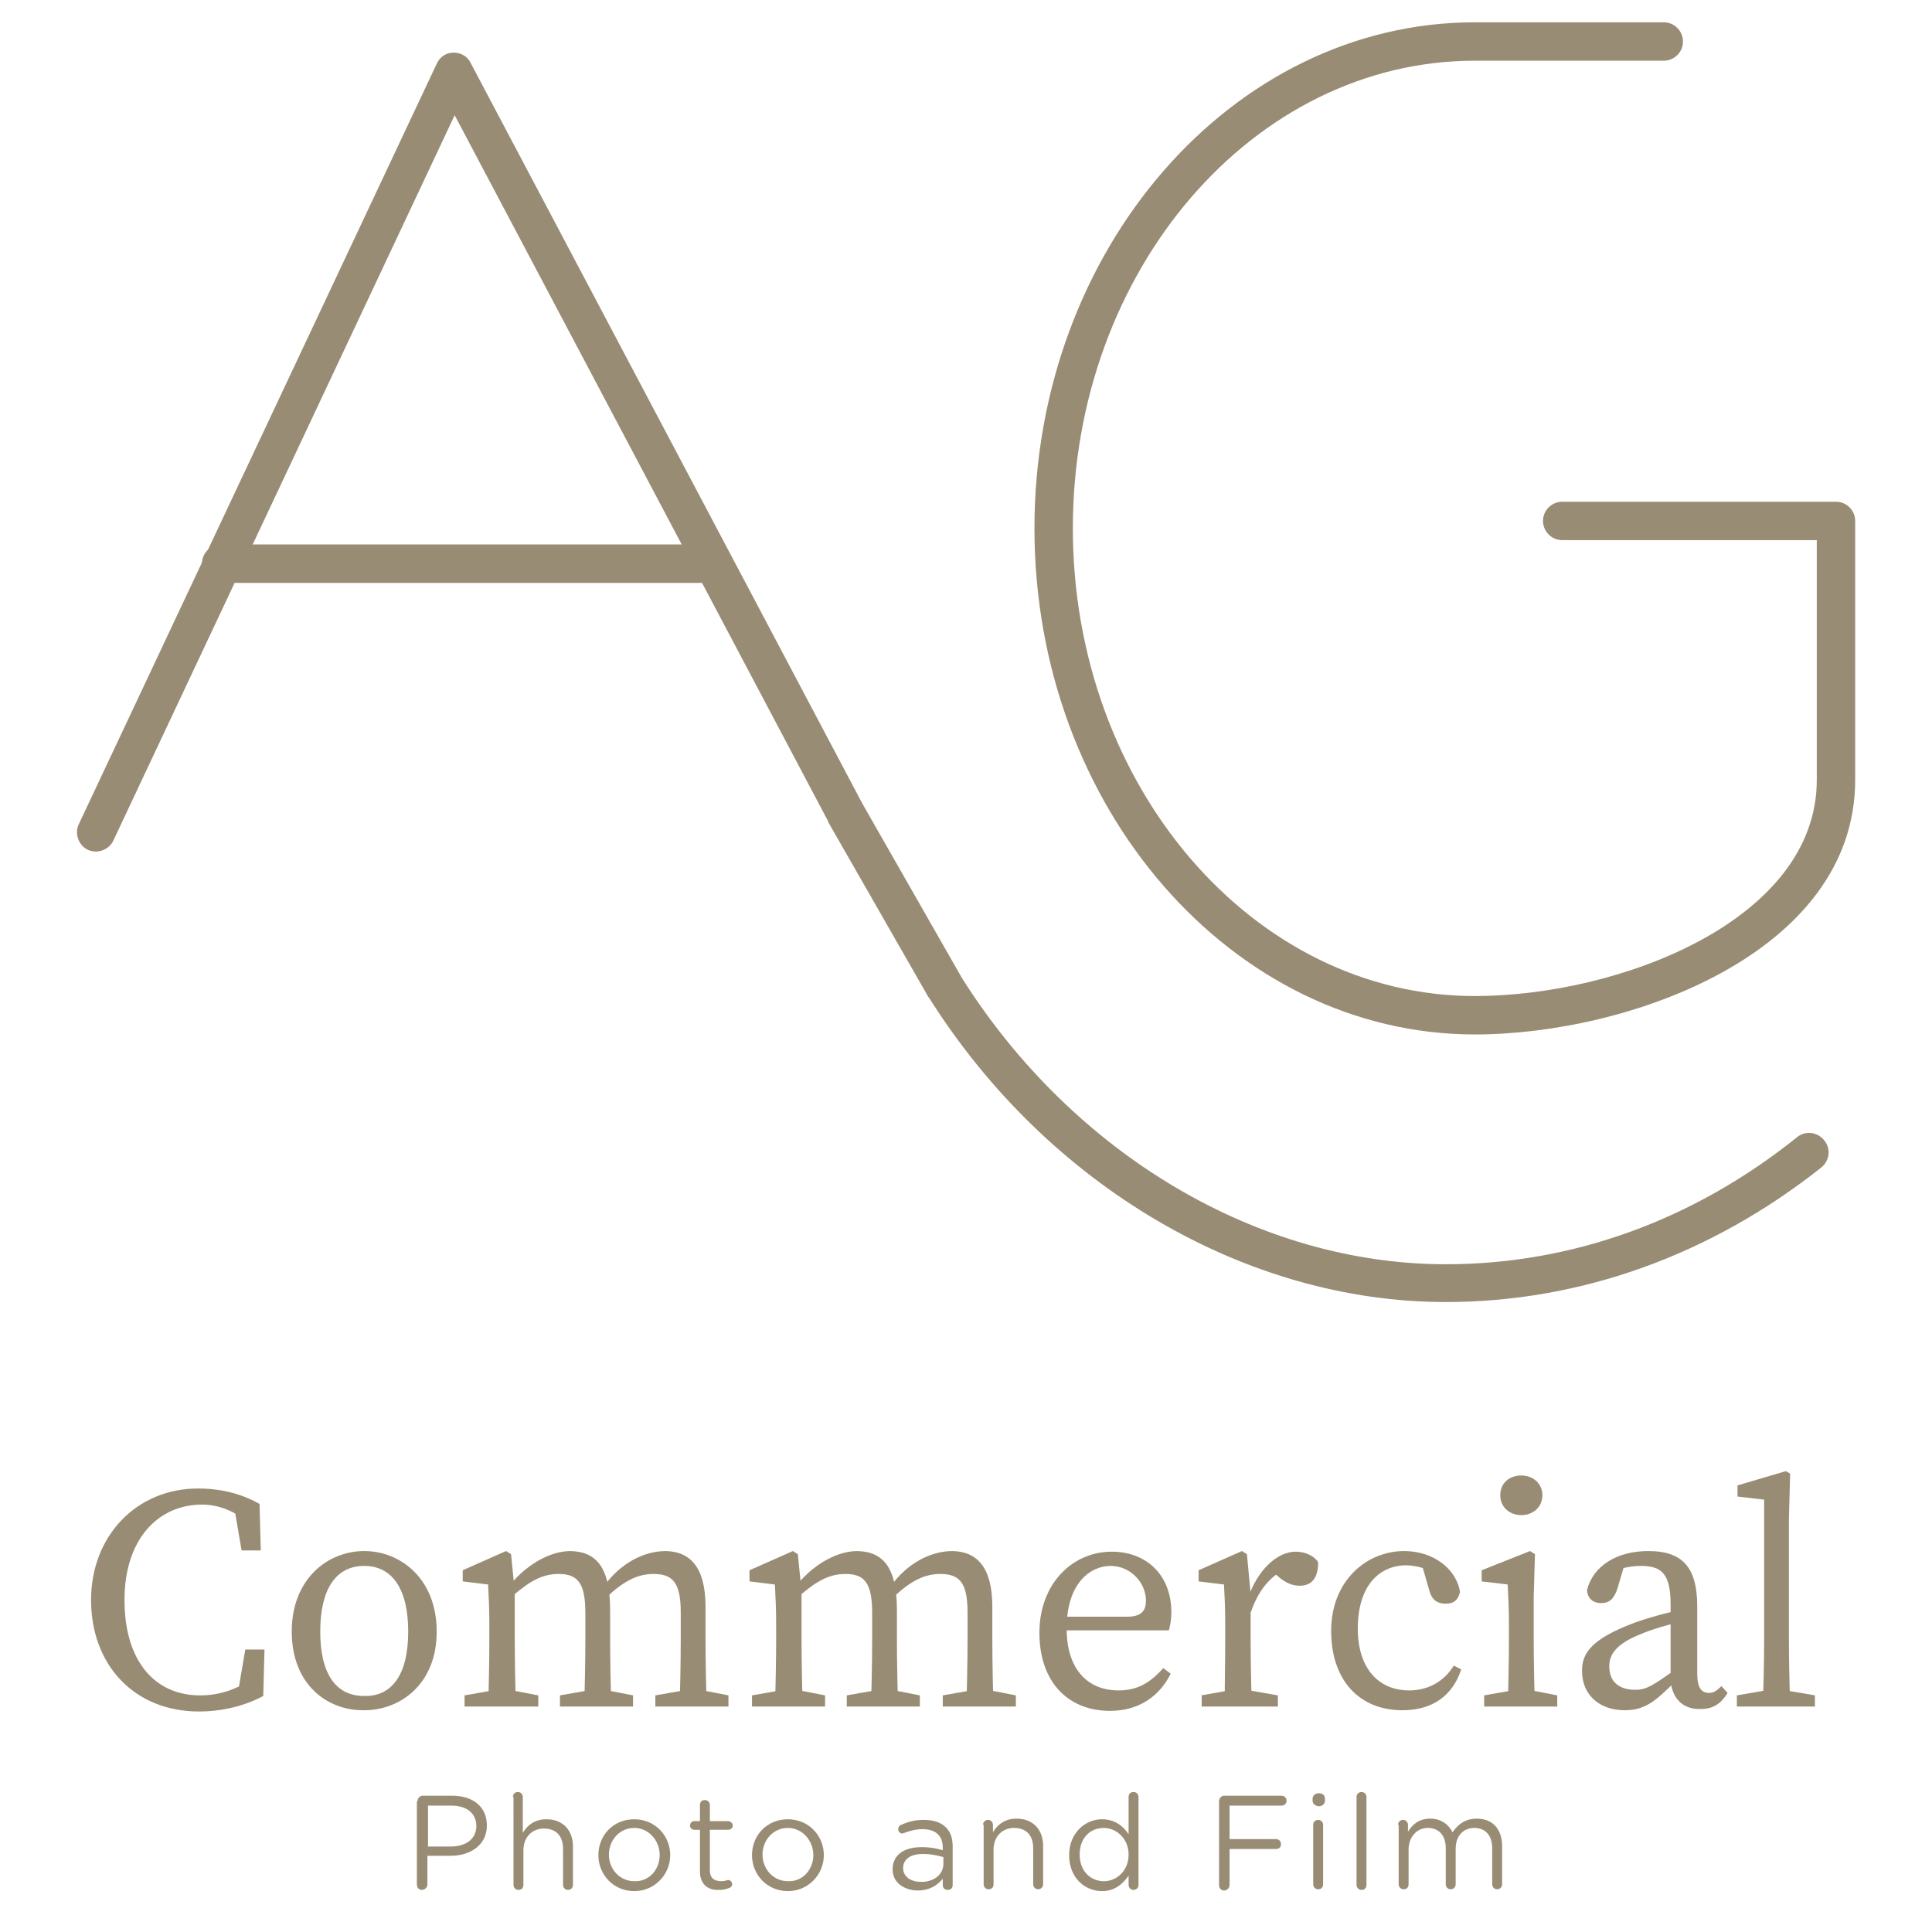 <?xml version="1.0" encoding="utf-8"?>
<!-- Generator: Adobe Illustrator 26.0.1, SVG Export Plug-In . SVG Version: 6.00 Build 0)  -->
<svg version="1.1" xmlns="http://www.w3.org/2000/svg" xmlns:xlink="http://www.w3.org/1999/xlink" x="0px" y="0px"
	 viewBox="0 0 311.9 311.9" style="enable-background:new 0 0 311.9 311.9;" xml:space="preserve">
<style type="text/css">
	.st0{fill:none;stroke:#998C74;stroke-width:6.2;stroke-linecap:round;stroke-linejoin:round;stroke-miterlimit:10;}
	.st1{fill:none;stroke:#F9F6ED;stroke-width:3.948;stroke-linecap:round;stroke-linejoin:round;stroke-miterlimit:10;}
	.st2{fill:#888B7B;}
	.st3{fill:#998C74;}
	.st4{fill:#F9F6ED;}
	.st5{opacity:0.29;}
	.st6{fill:none;stroke:#F9F6ED;stroke-width:6.2;stroke-linecap:round;stroke-linejoin:round;stroke-miterlimit:10;}
	.st7{fill:none;stroke:#998C74;stroke-width:4;stroke-linecap:round;stroke-linejoin:round;stroke-miterlimit:10;}
	.st8{fill:none;stroke:#998C74;stroke-width:5;stroke-linecap:round;stroke-linejoin:round;stroke-miterlimit:10;}
	.st9{fill:#FFFFFF;}
	.st10{fill:#202120;}
	.st11{fill:#15553E;}
	.st12{fill:none;stroke:#F9F6ED;stroke-width:2.547;stroke-linecap:round;stroke-linejoin:round;stroke-miterlimit:10;}
	.st13{clip-path:url(#SVGID_00000044139845730188960040000016786325116221052348_);}
	.st14{clip-path:url(#SVGID_00000048480690445175459430000017544100421225597117_);}
	.st15{clip-path:url(#SVGID_00000067919637610531514660000010464358795420957340_);}
	.st16{fill:none;stroke:#F9F6ED;stroke-width:2.399;stroke-linecap:round;stroke-linejoin:round;stroke-miterlimit:10;}
	.st17{fill:none;stroke:#998C74;stroke-width:2;stroke-miterlimit:10;}
	.st18{fill:none;stroke:#998C74;stroke-width:2.351;stroke-linecap:round;stroke-linejoin:round;stroke-miterlimit:10;}
	.st19{fill:none;stroke:#F9F6ED;stroke-width:2.351;stroke-linecap:round;stroke-linejoin:round;stroke-miterlimit:10;}
</style>
<g id="Layer_1">
</g>
<g id="Layer_2">
</g>
<g id="Layer_3">
</g>
<g id="Layer_5">
</g>
<g id="Layer_4">
	<g>
		<path class="st3" d="M238.1,167c-39.2,0-71.1-36.7-71.1-81.7s31.9-81.7,71.1-81.7h30.5c1.7,0,3.1,1.4,3.1,3.1s-1.4,3.1-3.1,3.1
			h-30.5c-35.8,0-64.9,33.9-64.9,75.5c0,41.6,29.1,75.5,64.9,75.5c23.1,0,55.2-12.1,55.2-34.9V87.2h-41.1c-1.7,0-3.1-1.4-3.1-3.1
			s1.4-3.1,3.1-3.1h44.2c1.7,0,3.1,1.4,3.1,3.1v41.8C299.5,153.9,262.9,167,238.1,167z"/>
	</g>
	<g>
		<path class="st3" d="M35.7,94.1c-1.7,0-3.1-1.4-3.1-3.1s1.4-3.1,3.1-3.1l79.1,0c1.7,0,3.1,1.4,3.1,3.1s-1.4,3.1-3.1,3.1L35.7,94.1
			z"/>
	</g>
	<g>
		<path class="st3" d="M233.4,210.2c-32.3,0-64.3-18.8-83.4-49.1c0,0,0-0.1-0.1-0.1l-16.2-28.3c0,0,0-0.1,0-0.1l-60.3-114
			L18.3,135.7c-0.7,1.5-2.6,2.2-4.1,1.5c-1.5-0.7-2.2-2.6-1.5-4.1L70.5,10.3C71,9.2,72,8.5,73.2,8.5c0,0,0,0,0.1,0
			c1.1,0,2.2,0.6,2.7,1.7l63.2,119.5l16.1,28.2c18,28.5,47.9,46.2,78.1,46.2c20.4,0,40-7.1,56.7-20.5c1.3-1.1,3.3-0.9,4.4,0.5
			c1.1,1.3,0.9,3.3-0.5,4.4C276.2,202.6,255.2,210.2,233.4,210.2z"/>
	</g>
	<g>
		<g>
			<path class="st3" d="M41.5,270.4v2.8l-3.2,0.7l1.3-7.6h3.1l-0.2,7.5c-3.2,1.7-6.8,2.5-10.4,2.5c-10.4,0-17.4-7.5-17.4-18
				c0-10.3,7.3-18,17.3-18c2.8,0,6.4,0.5,9.9,2.5l0.2,7.5h-3.1l-1.3-7.6l3.2,0.7v3.1c-2.9-2.7-5.8-3.6-8.3-3.6
				c-6.9,0-12.5,5.4-12.5,15.4c0,10,5,15.4,12.2,15.4C35.3,273.7,38.5,272.8,41.5,270.4z"/>
		</g>
		<g>
			<path class="st3" d="M47.1,263.4c0-8.5,5.8-13,11.7-13c5.8,0,11.7,4.4,11.7,13c0,8.5-5.9,12.7-11.7,12.7
				C52.9,276.2,47.1,272,47.1,263.4z M65.9,263.4c0-6.9-2.6-10.6-7.1-10.6c-4.6,0-7.1,3.8-7.1,10.6s2.5,10.4,7.1,10.4
				C63.3,273.9,65.9,270.3,65.9,263.4z"/>
		</g>
		<g>
			<path class="st3" d="M78.8,275.5c0.1-2.3,0.2-7.6,0.2-10.8v-2.4c0-2.8-0.1-4.4-0.2-6.5l-4.1-0.5v-1.8l7-3.1l0.8,0.5l0.6,6v7.8
				c0,3.2,0.1,8.5,0.2,10.8H78.8z M86.9,273.7v1.8H75v-1.8l5.7-1h1L86.9,273.7z M98.5,260v4.7c0,3.3,0.1,8.5,0.2,10.8h-4.4
				c0.1-2.3,0.2-7.5,0.2-10.8v-4.3c0-4.8-1.2-6.3-4.3-6.3c-2.5,0-4.5,1-7.4,3.5h-1.1v-2.3h2.6l-2.2,0.9c2.4-3.2,6.4-5.8,10-5.8
				C96.4,250.5,98.5,253.2,98.5,260z M97.1,272.7l5.1,1v1.8H90.4v-1.8l5.7-1H97.1z M113.9,259.4v5.3c0,3.3,0.1,8.5,0.2,10.8h-4.4
				c0.1-2.3,0.2-7.5,0.2-10.8v-4.4c0-4.8-1.3-6.2-4.4-6.2c-2.3,0-4.5,0.9-7.3,3.5h-1.2v-1.8h2.8l-2.4,0.4c2.7-3.8,6.5-5.8,10.1-5.8
				C111.5,250.5,113.9,253.1,113.9,259.4z M112.5,272.7l5.1,1v1.8h-11.8v-1.8l5.7-1H112.5z"/>
		</g>
		<g>
			<path class="st3" d="M125.1,275.5c0.1-2.3,0.2-7.6,0.2-10.8v-2.4c0-2.8-0.1-4.4-0.2-6.5l-4.1-0.5v-1.8l7-3.1l0.8,0.5l0.6,6v7.8
				c0,3.2,0.1,8.5,0.2,10.8H125.1z M133.2,273.7v1.8h-11.8v-1.8l5.7-1h1L133.2,273.7z M144.8,260v4.7c0,3.3,0.1,8.5,0.2,10.8h-4.4
				c0.1-2.3,0.2-7.5,0.2-10.8v-4.3c0-4.8-1.2-6.3-4.3-6.3c-2.5,0-4.5,1-7.4,3.5h-1.1v-2.3h2.6l-2.2,0.9c2.4-3.2,6.4-5.8,10-5.8
				C142.7,250.5,144.8,253.2,144.8,260z M143.4,272.7l5.1,1v1.8h-11.8v-1.8l5.7-1H143.4z M160.2,259.4v5.3c0,3.3,0.1,8.5,0.2,10.8
				H156c0.1-2.3,0.2-7.5,0.2-10.8v-4.4c0-4.8-1.3-6.2-4.4-6.2c-2.3,0-4.5,0.9-7.3,3.5h-1.2v-1.8h2.8l-2.4,0.4
				c2.7-3.8,6.5-5.8,10.1-5.8C157.8,250.5,160.2,253.1,160.2,259.4z M158.9,272.7l5.1,1v1.8h-11.8v-1.8l5.7-1H158.9z"/>
		</g>
		<g>
			<path class="st3" d="M189.1,260.3c0,1.2-0.2,2.2-0.4,2.9h-19V261H182c2.5,0,3-1.2,3-2.6c0-2.9-2.5-5.6-5.7-5.6
				c-3.3,0-7.1,2.8-7.1,10.1c0,6.5,3.3,10,8.4,10c3.3,0,5.3-1.5,7.2-3.6l1.2,0.9c-1.8,3.6-5.1,6-9.8,6c-6.9,0-11.4-4.8-11.4-12.6
				c0-7.9,5.3-13.1,11.7-13.1C184.9,250.5,189.1,254.1,189.1,260.3z"/>
		</g>
		<g>
			<path class="st3" d="M197.8,264.7v-2.4c0-2.8-0.1-4.4-0.2-6.5l-4.1-0.5v-1.8l7-3.1l0.8,0.5l0.6,6.4v7.3c0,3.2,0.1,8.5,0.2,10.8
				h-4.4C197.7,273.2,197.8,267.9,197.8,264.7z M193.9,273.7l5.7-1h1l5.7,1v1.8h-12.3V273.7z M199.8,257.8h2.9l-1.3,0.4
				c1.6-4.8,4.8-7.7,7.8-7.7c1.5,0,3,0.7,3.6,1.7c0,2.4-0.9,3.8-3,3.8c-1.2,0-2.2-0.5-3.1-1.2l-1.4-1.2l2.5-0.5
				c-3.2,1.6-5,4.2-6.2,8.2h-2V257.8z"/>
		</g>
		<g>
			<path class="st3" d="M219.2,262.9c0,6.5,3.4,10,8.3,10c3,0,5.6-1.4,7.2-4l1.2,0.6c-1.4,4.3-4.7,6.6-9.5,6.6
				c-7,0-11.5-4.9-11.5-12.8c0-8.1,5.7-12.9,11.8-12.9c4.6,0,8.4,2.8,9,6.6c-0.3,1.3-1,1.9-2.3,1.9c-1.7,0-2.4-1-2.7-2.3l-1.3-4.5
				l2.4,1.9c-1.7-0.9-3.5-1.3-4.9-1.3C222.4,252.8,219.2,256.3,219.2,262.9z"/>
		</g>
		<g>
			<path class="st3" d="M243.4,275.5c0.1-2.3,0.2-7.6,0.2-10.8v-2.4c0-2.8-0.1-4.4-0.2-6.5l-4.2-0.5v-1.8l7.8-3.1l0.8,0.5l-0.2,6.9
				v6.8c0,3.2,0.1,8.5,0.2,10.8H243.4z M251.4,273.7v1.8h-11.8v-1.8l5.7-1h1L251.4,273.7z M242.2,241.4c0-2,1.5-3.2,3.4-3.2
				s3.4,1.3,3.4,3.2c0,1.9-1.5,3.2-3.4,3.2S242.2,243.3,242.2,241.4z"/>
		</g>
		<g>
			<path class="st3" d="M263.8,262c2.2-0.8,5.4-1.7,8-2.2v1.9c-2.3,0.5-5.3,1.4-6.9,2.1c-4.6,1.8-5.1,3.8-5.1,5.2
				c0,2.7,1.8,3.8,4.2,3.8c1.8,0,2.8-0.7,6.1-3l1-0.8l0.7,1.1l-1.5,1.5c-3.1,3.1-4.8,4.5-8,4.5c-3.8,0-6.9-2.2-6.9-6.4
				C255.4,266.9,256.9,264.6,263.8,262z M269.7,270.8v-11.7c0-5-1.4-6.3-4.8-6.3c-1.2,0-2.7,0.2-4.6,0.9l2.1-1.6l-1.3,4.4
				c-0.5,1.5-1.2,2.3-2.6,2.3s-2.2-0.8-2.3-2.1c1-3.9,4.8-6.3,9.9-6.3c5.3,0,7.9,2.4,7.9,8.9v10.9c0,2.3,0.7,3.1,1.9,3.1
				c0.9,0,1.4-0.5,2-1.1l1,1.1c-1.2,2-2.6,2.6-4.4,2.6C271.6,276,269.7,274,269.7,270.8z"/>
		</g>
		<g>
			<path class="st3" d="M288.3,237.5l0.7,0.4l-0.2,7.3v19.5c0,3.6,0.1,7.2,0.2,10.8h-4.4c0.1-3.6,0.2-7.2,0.2-10.8v-22.6l-4.3-0.5
				v-1.8L288.3,237.5z M293,273.7v1.8h-12.6v-1.8l5.8-1h1L293,273.7z"/>
		</g>
	</g>
	<g>
		<g>
			<path class="st3" d="M67.4,290.8c0-0.5,0.4-0.9,0.8-0.9H73c3.4,0,5.6,1.8,5.6,4.8v0c0,3.2-2.7,4.9-5.9,4.9h-3.7v4.6
				c0,0.5-0.4,0.9-0.9,0.9c-0.5,0-0.8-0.4-0.8-0.9V290.8z M72.8,298.1c2.5,0,4.1-1.3,4.1-3.3v0c0-2.1-1.6-3.3-4-3.3h-3.8v6.6H72.8z"
				/>
		</g>
		<g>
			<path class="st3" d="M82.8,290.1c0-0.5,0.4-0.8,0.8-0.8c0.5,0,0.8,0.4,0.8,0.8v5.8c0.7-1.2,1.9-2.2,3.8-2.2
				c2.7,0,4.3,1.8,4.3,4.4v6.2c0,0.5-0.4,0.8-0.8,0.8c-0.5,0-0.8-0.4-0.8-0.8v-5.8c0-2.1-1.1-3.3-3.1-3.3c-1.9,0-3.3,1.4-3.3,3.5
				v5.6c0,0.5-0.3,0.8-0.8,0.8s-0.8-0.4-0.8-0.8V290.1z"/>
		</g>
		<g>
			<path class="st3" d="M96.6,299.5L96.6,299.5c0-3.2,2.4-5.8,5.8-5.8c3.3,0,5.8,2.6,5.8,5.8v0c0,3.1-2.5,5.8-5.8,5.8
				C99,305.3,96.6,302.6,96.6,299.5z M106.5,299.5L106.5,299.5c0-2.4-1.8-4.4-4.1-4.4c-2.4,0-4.1,2-4.1,4.3v0c0,2.4,1.8,4.3,4.1,4.3
				C104.8,303.8,106.5,301.8,106.5,299.5z"/>
		</g>
		<g>
			<path class="st3" d="M113,302.1v-6.7h-0.9c-0.4,0-0.7-0.3-0.7-0.7c0-0.4,0.3-0.7,0.7-0.7h0.9v-2.6c0-0.5,0.3-0.8,0.8-0.8
				c0.5,0,0.8,0.4,0.8,0.8v2.6h2.9c0.4,0,0.8,0.3,0.8,0.7c0,0.4-0.3,0.7-0.8,0.7h-2.9v6.5c0,1.4,0.8,1.8,1.9,1.8
				c0.6,0,0.9-0.2,1-0.2c0.4,0,0.7,0.3,0.7,0.7c0,0.3-0.2,0.5-0.5,0.6c-0.5,0.2-1,0.3-1.6,0.3C114.4,305.2,113,304.3,113,302.1z"/>
		</g>
		<g>
			<path class="st3" d="M121.4,299.5L121.4,299.5c0-3.2,2.4-5.8,5.8-5.8c3.3,0,5.8,2.6,5.8,5.8v0c0,3.1-2.5,5.8-5.8,5.8
				C123.8,305.3,121.4,302.6,121.4,299.5z M131.3,299.5L131.3,299.5c0-2.4-1.8-4.4-4.1-4.4c-2.4,0-4.1,2-4.1,4.3v0
				c0,2.4,1.8,4.3,4.1,4.3C129.6,303.8,131.3,301.8,131.3,299.5z"/>
		</g>
		<g>
			<path class="st3" d="M144.1,301.8L144.1,301.8c0-2.4,1.9-3.6,4.7-3.6c1.4,0,2.4,0.2,3.4,0.5v-0.4c0-2-1.2-3-3.3-3
				c-1.1,0-2.1,0.3-2.9,0.6c-0.1,0-0.2,0.1-0.3,0.1c-0.4,0-0.7-0.3-0.7-0.7c0-0.3,0.2-0.6,0.5-0.7c1.1-0.5,2.2-0.8,3.6-0.8
				c1.6,0,2.8,0.4,3.6,1.2c0.8,0.8,1.1,1.8,1.1,3.2v6.1c0,0.5-0.3,0.8-0.8,0.8c-0.5,0-0.8-0.3-0.8-0.8v-1c-0.8,1-2.1,1.9-4,1.9
				C146.2,305.2,144.1,304.1,144.1,301.8z M152.3,300.9v-1.1c-0.8-0.2-1.9-0.5-3.3-0.5c-2.1,0-3.2,0.9-3.2,2.3v0
				c0,1.4,1.3,2.2,2.8,2.2C150.6,303.9,152.3,302.7,152.3,300.9z"/>
		</g>
		<g>
			<path class="st3" d="M158.7,294.6c0-0.5,0.4-0.8,0.8-0.8c0.5,0,0.8,0.4,0.8,0.8v1.2c0.7-1.2,1.9-2.2,3.8-2.2
				c2.7,0,4.3,1.8,4.3,4.4v6.2c0,0.5-0.4,0.8-0.8,0.8c-0.5,0-0.8-0.4-0.8-0.8v-5.8c0-2.1-1.1-3.3-3.1-3.3c-1.9,0-3.3,1.4-3.3,3.5
				v5.6c0,0.5-0.3,0.8-0.8,0.8s-0.8-0.4-0.8-0.8V294.6z"/>
		</g>
		<g>
			<path class="st3" d="M183.8,304.3c0,0.5-0.4,0.8-0.8,0.8c-0.5,0-0.8-0.4-0.8-0.8v-1.5c-0.9,1.3-2.2,2.5-4.3,2.5
				c-2.7,0-5.3-2.1-5.3-5.8v0c0-3.6,2.6-5.8,5.3-5.8c2.1,0,3.4,1.1,4.3,2.4v-6c0-0.5,0.3-0.8,0.8-0.8c0.5,0,0.8,0.4,0.8,0.8V304.3z
				 M174.3,299.4L174.3,299.4c0,2.7,1.8,4.3,3.9,4.3c2.1,0,4-1.7,4-4.3v0c0-2.6-2-4.3-4-4.3C176,295.1,174.3,296.7,174.3,299.4z"/>
		</g>
		<g>
			<path class="st3" d="M196.8,290.8c0-0.5,0.4-0.9,0.8-0.9h9.3c0.4,0,0.8,0.3,0.8,0.8c0,0.4-0.3,0.8-0.8,0.8h-8.4v5.4h7.5
				c0.4,0,0.8,0.3,0.8,0.8s-0.3,0.8-0.8,0.8h-7.5v5.8c0,0.5-0.4,0.9-0.9,0.9c-0.5,0-0.8-0.4-0.8-0.9V290.8z"/>
		</g>
		<g>
			<path class="st3" d="M211.9,290.4c0-0.5,0.4-0.9,1-0.9c0.6,0,1,0.3,1,0.9v0.3c0,0.5-0.4,0.9-1,0.9c-0.5,0-1-0.4-1-0.9V290.4z
				 M212,294.6c0-0.5,0.4-0.8,0.8-0.8c0.5,0,0.8,0.4,0.8,0.8v9.6c0,0.5-0.3,0.8-0.8,0.8s-0.8-0.4-0.8-0.8V294.6z"/>
		</g>
		<g>
			<path class="st3" d="M219,290.1c0-0.5,0.4-0.8,0.8-0.8c0.5,0,0.8,0.4,0.8,0.8v14.2c0,0.5-0.3,0.8-0.8,0.8s-0.8-0.4-0.8-0.8V290.1
				z"/>
		</g>
		<g>
			<path class="st3" d="M225.7,294.6c0-0.5,0.4-0.8,0.8-0.8c0.5,0,0.8,0.4,0.8,0.8v1.1c0.7-1.1,1.7-2.1,3.6-2.1c1.8,0,3,1,3.6,2.2
				c0.8-1.2,2-2.2,3.9-2.2c2.6,0,4.1,1.7,4.1,4.5v6.1c0,0.5-0.4,0.8-0.8,0.8c-0.5,0-0.8-0.4-0.8-0.8v-5.8c0-2.1-1.1-3.3-2.9-3.3
				c-1.7,0-3,1.2-3,3.4v5.7c0,0.5-0.4,0.8-0.8,0.8c-0.5,0-0.8-0.4-0.8-0.8v-5.8c0-2.1-1.1-3.3-2.9-3.3s-3.1,1.5-3.1,3.5v5.6
				c0,0.5-0.3,0.8-0.8,0.8s-0.8-0.4-0.8-0.8V294.6z"/>
		</g>
	</g>
</g>
</svg>
